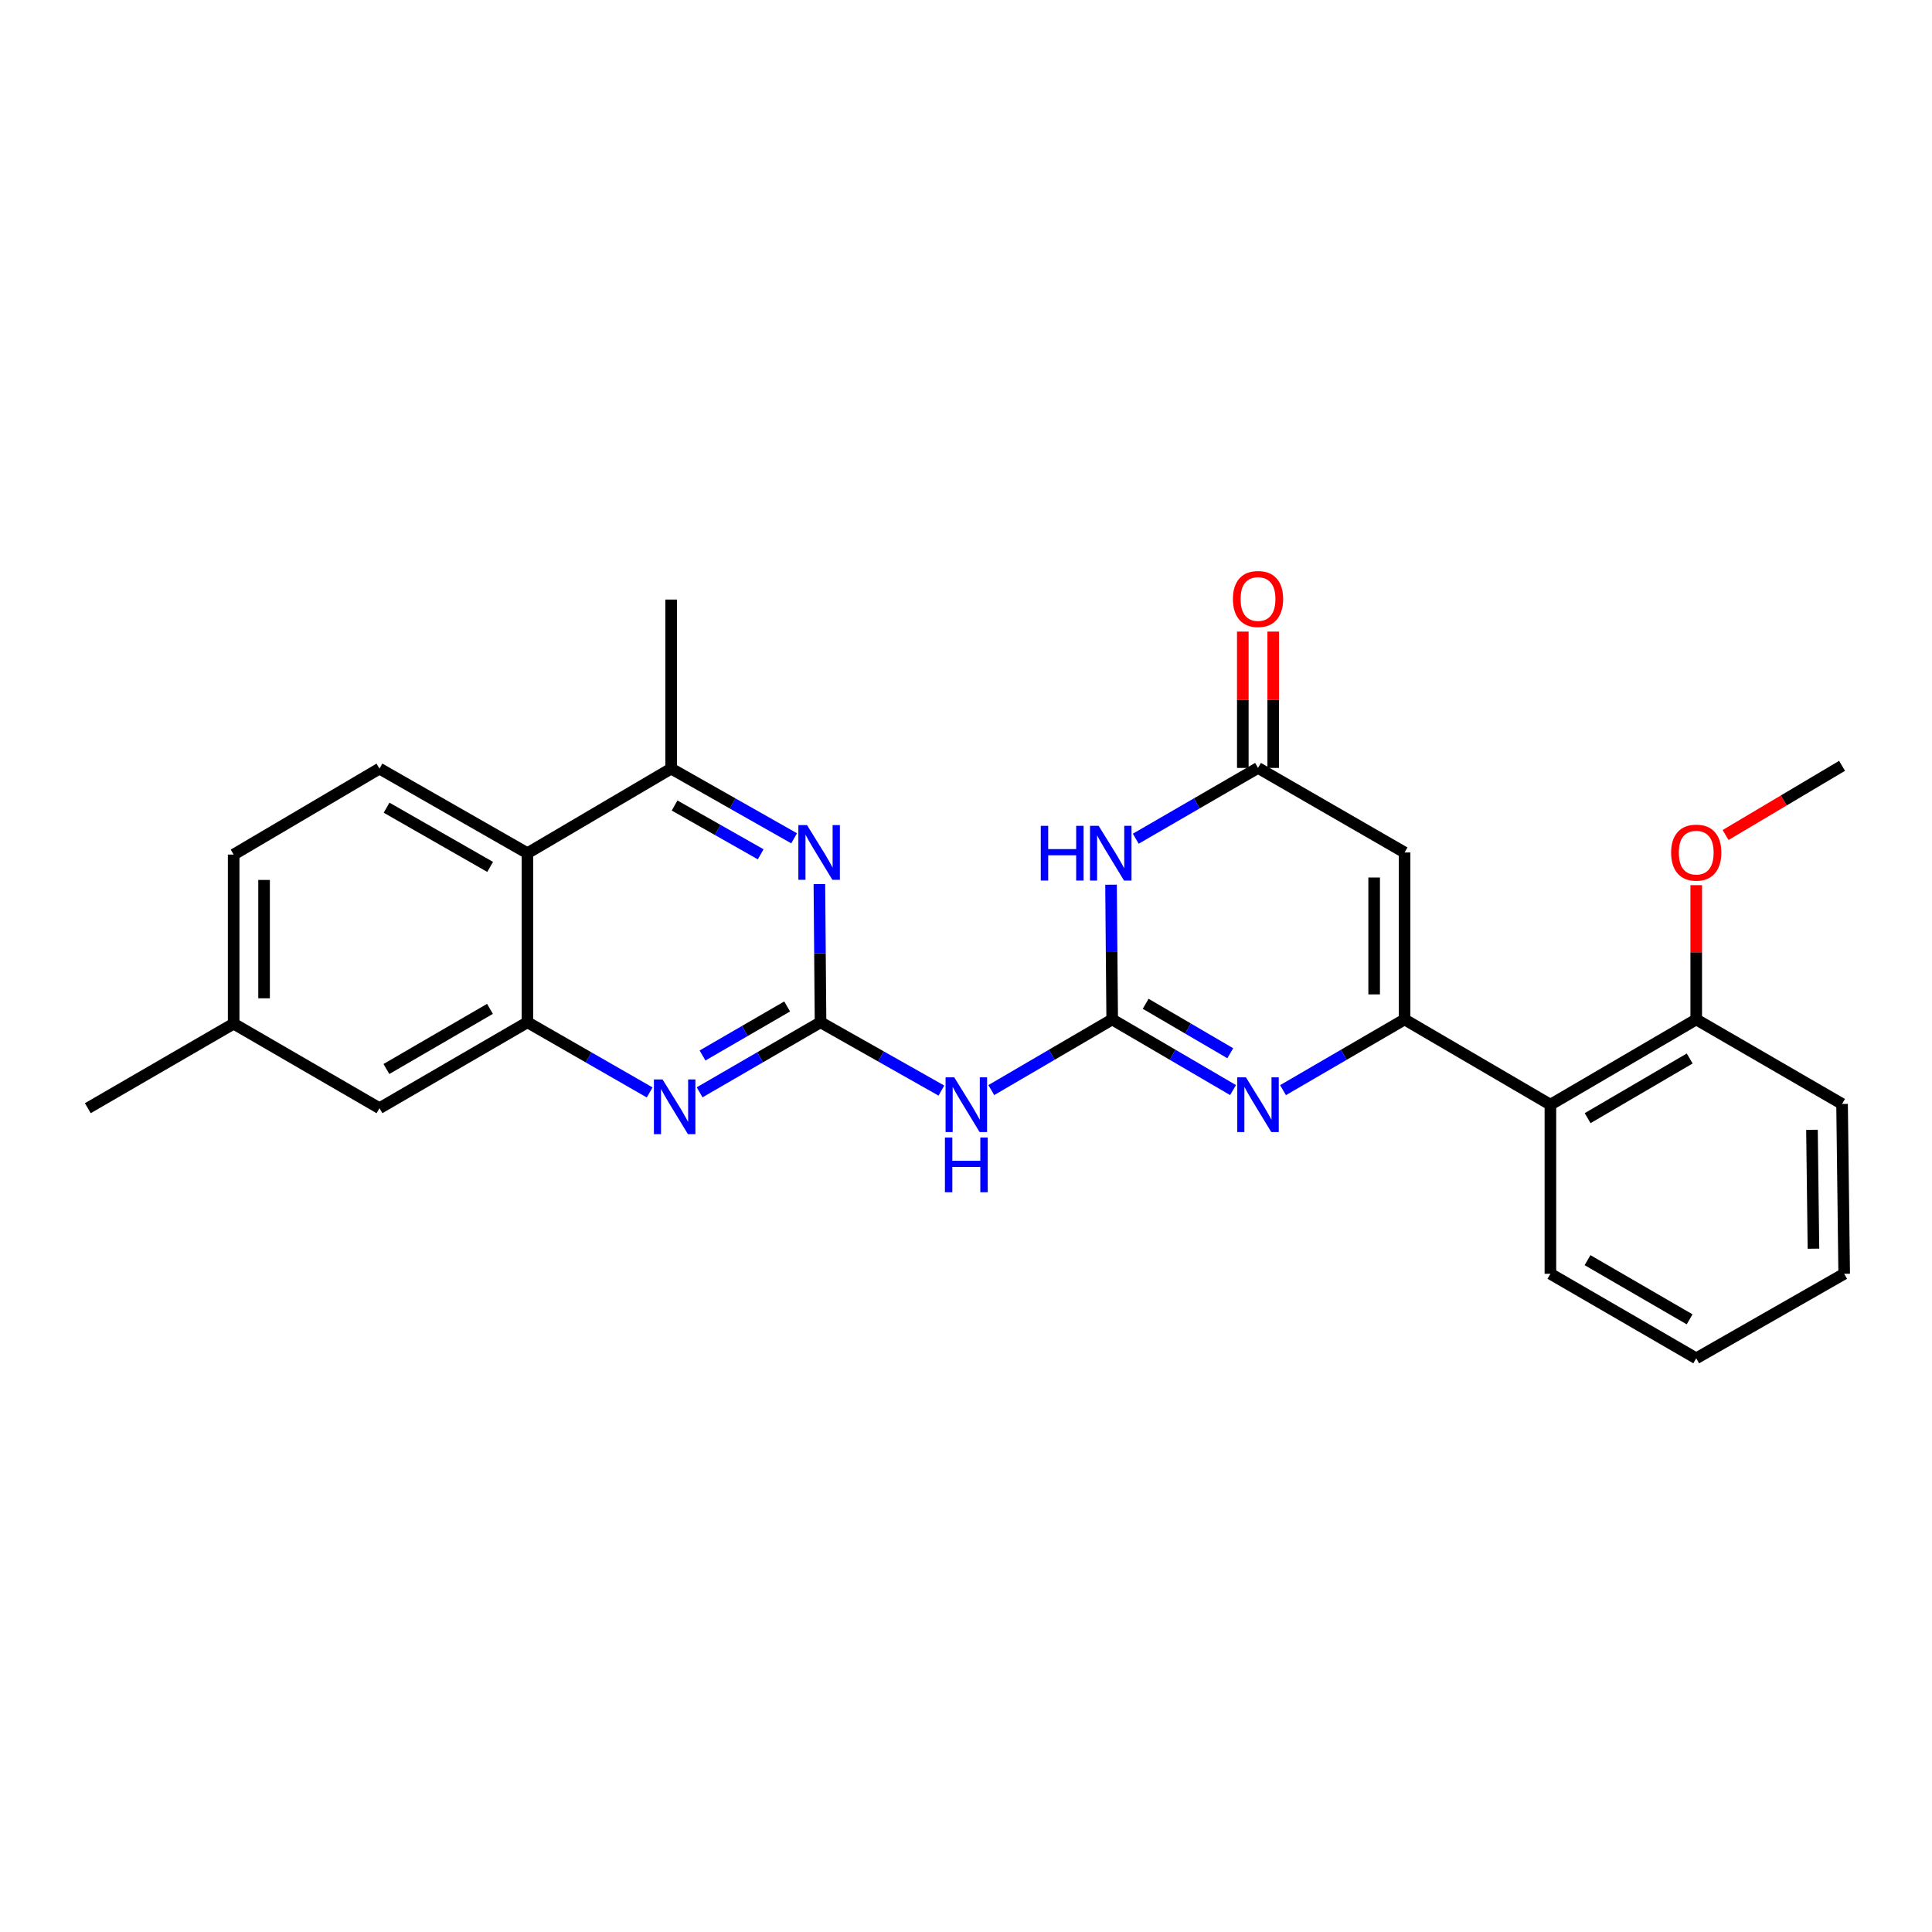<?xml version='1.0' encoding='iso-8859-1'?>
<svg version='1.1' baseProfile='full'
              xmlns='http://www.w3.org/2000/svg'
                      xmlns:rdkit='http://www.rdkit.org/xml'
                      xmlns:xlink='http://www.w3.org/1999/xlink'
                  xml:space='preserve'
width='1000px' height='1000px' viewBox='0 0 1000 1000'>
<!-- END OF HEADER -->
<rect style='opacity:1.0;fill:#FFFFFF;stroke:none' width='1000' height='1000' x='0' y='0'> </rect>
<path class='bond-1' d='M 575.67,527.663 L 606.946,545.945' style='fill:none;fill-rule:evenodd;stroke:#000000;stroke-width:6px;stroke-linecap:butt;stroke-linejoin:miter;stroke-opacity:1' />
<path class='bond-1' d='M 606.946,545.945 L 638.222,564.226' style='fill:none;fill-rule:evenodd;stroke:#0000FF;stroke-width:6px;stroke-linecap:butt;stroke-linejoin:miter;stroke-opacity:1' />
<path class='bond-1' d='M 592.996,519.558 L 614.89,532.355' style='fill:none;fill-rule:evenodd;stroke:#000000;stroke-width:6px;stroke-linecap:butt;stroke-linejoin:miter;stroke-opacity:1' />
<path class='bond-1' d='M 614.89,532.355 L 636.783,545.152' style='fill:none;fill-rule:evenodd;stroke:#0000FF;stroke-width:6px;stroke-linecap:butt;stroke-linejoin:miter;stroke-opacity:1' />
<path class='bond-3' d='M 575.67,527.663 L 575.369,492.794' style='fill:none;fill-rule:evenodd;stroke:#000000;stroke-width:6px;stroke-linecap:butt;stroke-linejoin:miter;stroke-opacity:1' />
<path class='bond-3' d='M 575.369,492.794 L 575.068,457.924' style='fill:none;fill-rule:evenodd;stroke:#0000FF;stroke-width:6px;stroke-linecap:butt;stroke-linejoin:miter;stroke-opacity:1' />
<path class='bond-5' d='M 575.67,527.663 L 544.381,545.946' style='fill:none;fill-rule:evenodd;stroke:#000000;stroke-width:6px;stroke-linecap:butt;stroke-linejoin:miter;stroke-opacity:1' />
<path class='bond-5' d='M 544.381,545.946 L 513.092,564.228' style='fill:none;fill-rule:evenodd;stroke:#0000FF;stroke-width:6px;stroke-linecap:butt;stroke-linejoin:miter;stroke-opacity:1' />
<path class='bond-0' d='M 727.002,527.663 L 695.542,545.961' style='fill:none;fill-rule:evenodd;stroke:#000000;stroke-width:6px;stroke-linecap:butt;stroke-linejoin:miter;stroke-opacity:1' />
<path class='bond-0' d='M 695.542,545.961 L 664.082,564.259' style='fill:none;fill-rule:evenodd;stroke:#0000FF;stroke-width:6px;stroke-linecap:butt;stroke-linejoin:miter;stroke-opacity:1' />
<path class='bond-11' d='M 727.002,527.663 L 802.488,571.781' style='fill:none;fill-rule:evenodd;stroke:#000000;stroke-width:6px;stroke-linecap:butt;stroke-linejoin:miter;stroke-opacity:1' />
<path class='bond-27' d='M 727.002,527.663 L 727.002,441.237' style='fill:none;fill-rule:evenodd;stroke:#000000;stroke-width:6px;stroke-linecap:butt;stroke-linejoin:miter;stroke-opacity:1' />
<path class='bond-27' d='M 711.261,514.699 L 711.261,454.201' style='fill:none;fill-rule:evenodd;stroke:#000000;stroke-width:6px;stroke-linecap:butt;stroke-linejoin:miter;stroke-opacity:1' />
<path class='bond-2' d='M 424.706,529.124 L 455.982,546.804' style='fill:none;fill-rule:evenodd;stroke:#000000;stroke-width:6px;stroke-linecap:butt;stroke-linejoin:miter;stroke-opacity:1' />
<path class='bond-2' d='M 455.982,546.804 L 487.259,564.485' style='fill:none;fill-rule:evenodd;stroke:#0000FF;stroke-width:6px;stroke-linecap:butt;stroke-linejoin:miter;stroke-opacity:1' />
<path class='bond-7' d='M 424.706,529.124 L 393.415,547.255' style='fill:none;fill-rule:evenodd;stroke:#000000;stroke-width:6px;stroke-linecap:butt;stroke-linejoin:miter;stroke-opacity:1' />
<path class='bond-7' d='M 393.415,547.255 L 362.124,565.387' style='fill:none;fill-rule:evenodd;stroke:#0000FF;stroke-width:6px;stroke-linecap:butt;stroke-linejoin:miter;stroke-opacity:1' />
<path class='bond-7' d='M 407.427,520.943 L 385.523,533.636' style='fill:none;fill-rule:evenodd;stroke:#000000;stroke-width:6px;stroke-linecap:butt;stroke-linejoin:miter;stroke-opacity:1' />
<path class='bond-7' d='M 385.523,533.636 L 363.619,546.328' style='fill:none;fill-rule:evenodd;stroke:#0000FF;stroke-width:6px;stroke-linecap:butt;stroke-linejoin:miter;stroke-opacity:1' />
<path class='bond-8' d='M 424.706,529.124 L 424.411,493.359' style='fill:none;fill-rule:evenodd;stroke:#000000;stroke-width:6px;stroke-linecap:butt;stroke-linejoin:miter;stroke-opacity:1' />
<path class='bond-8' d='M 424.411,493.359 L 424.115,457.594' style='fill:none;fill-rule:evenodd;stroke:#0000FF;stroke-width:6px;stroke-linecap:butt;stroke-linejoin:miter;stroke-opacity:1' />
<path class='bond-6' d='M 587.869,434.119 L 619.508,415.798' style='fill:none;fill-rule:evenodd;stroke:#0000FF;stroke-width:6px;stroke-linecap:butt;stroke-linejoin:miter;stroke-opacity:1' />
<path class='bond-6' d='M 619.508,415.798 L 651.148,397.477' style='fill:none;fill-rule:evenodd;stroke:#000000;stroke-width:6px;stroke-linecap:butt;stroke-linejoin:miter;stroke-opacity:1' />
<path class='bond-4' d='M 727.002,441.237 L 651.148,397.477' style='fill:none;fill-rule:evenodd;stroke:#000000;stroke-width:6px;stroke-linecap:butt;stroke-linejoin:miter;stroke-opacity:1' />
<path class='bond-15' d='M 659.018,397.477 L 659.018,362.191' style='fill:none;fill-rule:evenodd;stroke:#000000;stroke-width:6px;stroke-linecap:butt;stroke-linejoin:miter;stroke-opacity:1' />
<path class='bond-15' d='M 659.018,362.191 L 659.018,326.905' style='fill:none;fill-rule:evenodd;stroke:#FF0000;stroke-width:6px;stroke-linecap:butt;stroke-linejoin:miter;stroke-opacity:1' />
<path class='bond-15' d='M 643.277,397.477 L 643.277,362.191' style='fill:none;fill-rule:evenodd;stroke:#000000;stroke-width:6px;stroke-linecap:butt;stroke-linejoin:miter;stroke-opacity:1' />
<path class='bond-15' d='M 643.277,362.191 L 643.277,326.905' style='fill:none;fill-rule:evenodd;stroke:#FF0000;stroke-width:6px;stroke-linecap:butt;stroke-linejoin:miter;stroke-opacity:1' />
<path class='bond-9' d='M 336.265,565.447 L 304.632,547.285' style='fill:none;fill-rule:evenodd;stroke:#0000FF;stroke-width:6px;stroke-linecap:butt;stroke-linejoin:miter;stroke-opacity:1' />
<path class='bond-9' d='M 304.632,547.285 L 272.998,529.124' style='fill:none;fill-rule:evenodd;stroke:#000000;stroke-width:6px;stroke-linecap:butt;stroke-linejoin:miter;stroke-opacity:1' />
<path class='bond-12' d='M 411.039,433.903 L 379.211,415.865' style='fill:none;fill-rule:evenodd;stroke:#0000FF;stroke-width:6px;stroke-linecap:butt;stroke-linejoin:miter;stroke-opacity:1' />
<path class='bond-12' d='M 379.211,415.865 L 347.383,397.827' style='fill:none;fill-rule:evenodd;stroke:#000000;stroke-width:6px;stroke-linecap:butt;stroke-linejoin:miter;stroke-opacity:1' />
<path class='bond-12' d='M 393.729,442.186 L 371.45,429.559' style='fill:none;fill-rule:evenodd;stroke:#0000FF;stroke-width:6px;stroke-linecap:butt;stroke-linejoin:miter;stroke-opacity:1' />
<path class='bond-12' d='M 371.45,429.559 L 349.17,416.933' style='fill:none;fill-rule:evenodd;stroke:#000000;stroke-width:6px;stroke-linecap:butt;stroke-linejoin:miter;stroke-opacity:1' />
<path class='bond-14' d='M 272.998,529.124 L 196.419,573.6' style='fill:none;fill-rule:evenodd;stroke:#000000;stroke-width:6px;stroke-linecap:butt;stroke-linejoin:miter;stroke-opacity:1' />
<path class='bond-14' d='M 253.606,522.183 L 200,553.317' style='fill:none;fill-rule:evenodd;stroke:#000000;stroke-width:6px;stroke-linecap:butt;stroke-linejoin:miter;stroke-opacity:1' />
<path class='bond-28' d='M 272.998,529.124 L 272.998,441.613' style='fill:none;fill-rule:evenodd;stroke:#000000;stroke-width:6px;stroke-linecap:butt;stroke-linejoin:miter;stroke-opacity:1' />
<path class='bond-10' d='M 272.998,441.613 L 347.383,397.827' style='fill:none;fill-rule:evenodd;stroke:#000000;stroke-width:6px;stroke-linecap:butt;stroke-linejoin:miter;stroke-opacity:1' />
<path class='bond-13' d='M 272.998,441.613 L 196.419,397.827' style='fill:none;fill-rule:evenodd;stroke:#000000;stroke-width:6px;stroke-linecap:butt;stroke-linejoin:miter;stroke-opacity:1' />
<path class='bond-13' d='M 253.698,448.71 L 200.092,418.06' style='fill:none;fill-rule:evenodd;stroke:#000000;stroke-width:6px;stroke-linecap:butt;stroke-linejoin:miter;stroke-opacity:1' />
<path class='bond-16' d='M 802.488,571.781 L 877.966,527.663' style='fill:none;fill-rule:evenodd;stroke:#000000;stroke-width:6px;stroke-linecap:butt;stroke-linejoin:miter;stroke-opacity:1' />
<path class='bond-16' d='M 821.753,578.753 L 874.588,547.871' style='fill:none;fill-rule:evenodd;stroke:#000000;stroke-width:6px;stroke-linecap:butt;stroke-linejoin:miter;stroke-opacity:1' />
<path class='bond-20' d='M 802.488,571.781 L 802.488,659.31' style='fill:none;fill-rule:evenodd;stroke:#000000;stroke-width:6px;stroke-linecap:butt;stroke-linejoin:miter;stroke-opacity:1' />
<path class='bond-21' d='M 347.383,397.827 L 347.383,310.333' style='fill:none;fill-rule:evenodd;stroke:#000000;stroke-width:6px;stroke-linecap:butt;stroke-linejoin:miter;stroke-opacity:1' />
<path class='bond-17' d='M 196.419,397.827 L 120.941,442.33' style='fill:none;fill-rule:evenodd;stroke:#000000;stroke-width:6px;stroke-linecap:butt;stroke-linejoin:miter;stroke-opacity:1' />
<path class='bond-18' d='M 196.419,573.6 L 120.941,529.849' style='fill:none;fill-rule:evenodd;stroke:#000000;stroke-width:6px;stroke-linecap:butt;stroke-linejoin:miter;stroke-opacity:1' />
<path class='bond-19' d='M 877.966,527.663 L 877.966,492.91' style='fill:none;fill-rule:evenodd;stroke:#000000;stroke-width:6px;stroke-linecap:butt;stroke-linejoin:miter;stroke-opacity:1' />
<path class='bond-19' d='M 877.966,492.91 L 877.966,458.157' style='fill:none;fill-rule:evenodd;stroke:#FF0000;stroke-width:6px;stroke-linecap:butt;stroke-linejoin:miter;stroke-opacity:1' />
<path class='bond-22' d='M 877.966,527.663 L 953.452,571.405' style='fill:none;fill-rule:evenodd;stroke:#000000;stroke-width:6px;stroke-linecap:butt;stroke-linejoin:miter;stroke-opacity:1' />
<path class='bond-29' d='M 120.941,442.33 L 120.941,529.849' style='fill:none;fill-rule:evenodd;stroke:#000000;stroke-width:6px;stroke-linecap:butt;stroke-linejoin:miter;stroke-opacity:1' />
<path class='bond-29' d='M 136.682,455.458 L 136.682,516.721' style='fill:none;fill-rule:evenodd;stroke:#000000;stroke-width:6px;stroke-linecap:butt;stroke-linejoin:miter;stroke-opacity:1' />
<path class='bond-23' d='M 120.941,529.849 L 45.455,573.6' style='fill:none;fill-rule:evenodd;stroke:#000000;stroke-width:6px;stroke-linecap:butt;stroke-linejoin:miter;stroke-opacity:1' />
<path class='bond-24' d='M 893.161,432.208 L 923.307,414.296' style='fill:none;fill-rule:evenodd;stroke:#FF0000;stroke-width:6px;stroke-linecap:butt;stroke-linejoin:miter;stroke-opacity:1' />
<path class='bond-24' d='M 923.307,414.296 L 953.452,396.384' style='fill:none;fill-rule:evenodd;stroke:#000000;stroke-width:6px;stroke-linecap:butt;stroke-linejoin:miter;stroke-opacity:1' />
<path class='bond-25' d='M 802.488,659.31 L 877.966,703.061' style='fill:none;fill-rule:evenodd;stroke:#000000;stroke-width:6px;stroke-linecap:butt;stroke-linejoin:miter;stroke-opacity:1' />
<path class='bond-25' d='M 821.704,652.254 L 874.538,682.88' style='fill:none;fill-rule:evenodd;stroke:#000000;stroke-width:6px;stroke-linecap:butt;stroke-linejoin:miter;stroke-opacity:1' />
<path class='bond-30' d='M 953.452,571.405 L 954.545,659.31' style='fill:none;fill-rule:evenodd;stroke:#000000;stroke-width:6px;stroke-linecap:butt;stroke-linejoin:miter;stroke-opacity:1' />
<path class='bond-30' d='M 937.877,584.787 L 938.642,646.32' style='fill:none;fill-rule:evenodd;stroke:#000000;stroke-width:6px;stroke-linecap:butt;stroke-linejoin:miter;stroke-opacity:1' />
<path class='bond-26' d='M 877.966,703.061 L 954.545,659.31' style='fill:none;fill-rule:evenodd;stroke:#000000;stroke-width:6px;stroke-linecap:butt;stroke-linejoin:miter;stroke-opacity:1' />
<path  class='atom-2' d='M 644.888 557.621
L 654.168 572.621
Q 655.088 574.101, 656.568 576.781
Q 658.048 579.461, 658.128 579.621
L 658.128 557.621
L 661.888 557.621
L 661.888 585.941
L 658.008 585.941
L 648.048 569.541
Q 646.888 567.621, 645.648 565.421
Q 644.448 563.221, 644.088 562.541
L 644.088 585.941
L 640.408 585.941
L 640.408 557.621
L 644.888 557.621
' fill='#0000FF'/>
<path  class='atom-4' d='M 538.707 427.453
L 542.547 427.453
L 542.547 439.493
L 557.027 439.493
L 557.027 427.453
L 560.867 427.453
L 560.867 455.773
L 557.027 455.773
L 557.027 442.693
L 542.547 442.693
L 542.547 455.773
L 538.707 455.773
L 538.707 427.453
' fill='#0000FF'/>
<path  class='atom-4' d='M 568.667 427.453
L 577.947 442.453
Q 578.867 443.933, 580.347 446.613
Q 581.827 449.293, 581.907 449.453
L 581.907 427.453
L 585.667 427.453
L 585.667 455.773
L 581.787 455.773
L 571.827 439.373
Q 570.667 437.453, 569.427 435.253
Q 568.227 433.053, 567.867 432.373
L 567.867 455.773
L 564.187 455.773
L 564.187 427.453
L 568.667 427.453
' fill='#0000FF'/>
<path  class='atom-6' d='M 493.906 557.621
L 503.186 572.621
Q 504.106 574.101, 505.586 576.781
Q 507.066 579.461, 507.146 579.621
L 507.146 557.621
L 510.906 557.621
L 510.906 585.941
L 507.026 585.941
L 497.066 569.541
Q 495.906 567.621, 494.666 565.421
Q 493.466 563.221, 493.106 562.541
L 493.106 585.941
L 489.426 585.941
L 489.426 557.621
L 493.906 557.621
' fill='#0000FF'/>
<path  class='atom-6' d='M 489.086 588.773
L 492.926 588.773
L 492.926 600.813
L 507.406 600.813
L 507.406 588.773
L 511.246 588.773
L 511.246 617.093
L 507.406 617.093
L 507.406 604.013
L 492.926 604.013
L 492.926 617.093
L 489.086 617.093
L 489.086 588.773
' fill='#0000FF'/>
<path  class='atom-8' d='M 342.942 558.715
L 352.222 573.715
Q 353.142 575.195, 354.622 577.875
Q 356.102 580.555, 356.182 580.715
L 356.182 558.715
L 359.942 558.715
L 359.942 587.035
L 356.062 587.035
L 346.102 570.635
Q 344.942 568.715, 343.702 566.515
Q 342.502 564.315, 342.142 563.635
L 342.142 587.035
L 338.462 587.035
L 338.462 558.715
L 342.942 558.715
' fill='#0000FF'/>
<path  class='atom-9' d='M 417.72 427.077
L 427 442.077
Q 427.92 443.557, 429.4 446.237
Q 430.88 448.917, 430.96 449.077
L 430.96 427.077
L 434.72 427.077
L 434.72 455.397
L 430.84 455.397
L 420.88 438.997
Q 419.72 437.077, 418.48 434.877
Q 417.28 432.677, 416.92 431.997
L 416.92 455.397
L 413.24 455.397
L 413.24 427.077
L 417.72 427.077
' fill='#0000FF'/>
<path  class='atom-16' d='M 638.148 310.037
Q 638.148 303.237, 641.508 299.437
Q 644.868 295.637, 651.148 295.637
Q 657.428 295.637, 660.788 299.437
Q 664.148 303.237, 664.148 310.037
Q 664.148 316.917, 660.748 320.837
Q 657.348 324.717, 651.148 324.717
Q 644.908 324.717, 641.508 320.837
Q 638.148 316.957, 638.148 310.037
M 651.148 321.517
Q 655.468 321.517, 657.788 318.637
Q 660.148 315.717, 660.148 310.037
Q 660.148 304.477, 657.788 301.677
Q 655.468 298.837, 651.148 298.837
Q 646.828 298.837, 644.468 301.637
Q 642.148 304.437, 642.148 310.037
Q 642.148 315.757, 644.468 318.637
Q 646.828 321.517, 651.148 321.517
' fill='#FF0000'/>
<path  class='atom-20' d='M 864.966 441.317
Q 864.966 434.517, 868.326 430.717
Q 871.686 426.917, 877.966 426.917
Q 884.246 426.917, 887.606 430.717
Q 890.966 434.517, 890.966 441.317
Q 890.966 448.197, 887.566 452.117
Q 884.166 455.997, 877.966 455.997
Q 871.726 455.997, 868.326 452.117
Q 864.966 448.237, 864.966 441.317
M 877.966 452.797
Q 882.286 452.797, 884.606 449.917
Q 886.966 446.997, 886.966 441.317
Q 886.966 435.757, 884.606 432.957
Q 882.286 430.117, 877.966 430.117
Q 873.646 430.117, 871.286 432.917
Q 868.966 435.717, 868.966 441.317
Q 868.966 447.037, 871.286 449.917
Q 873.646 452.797, 877.966 452.797
' fill='#FF0000'/>
</svg>
